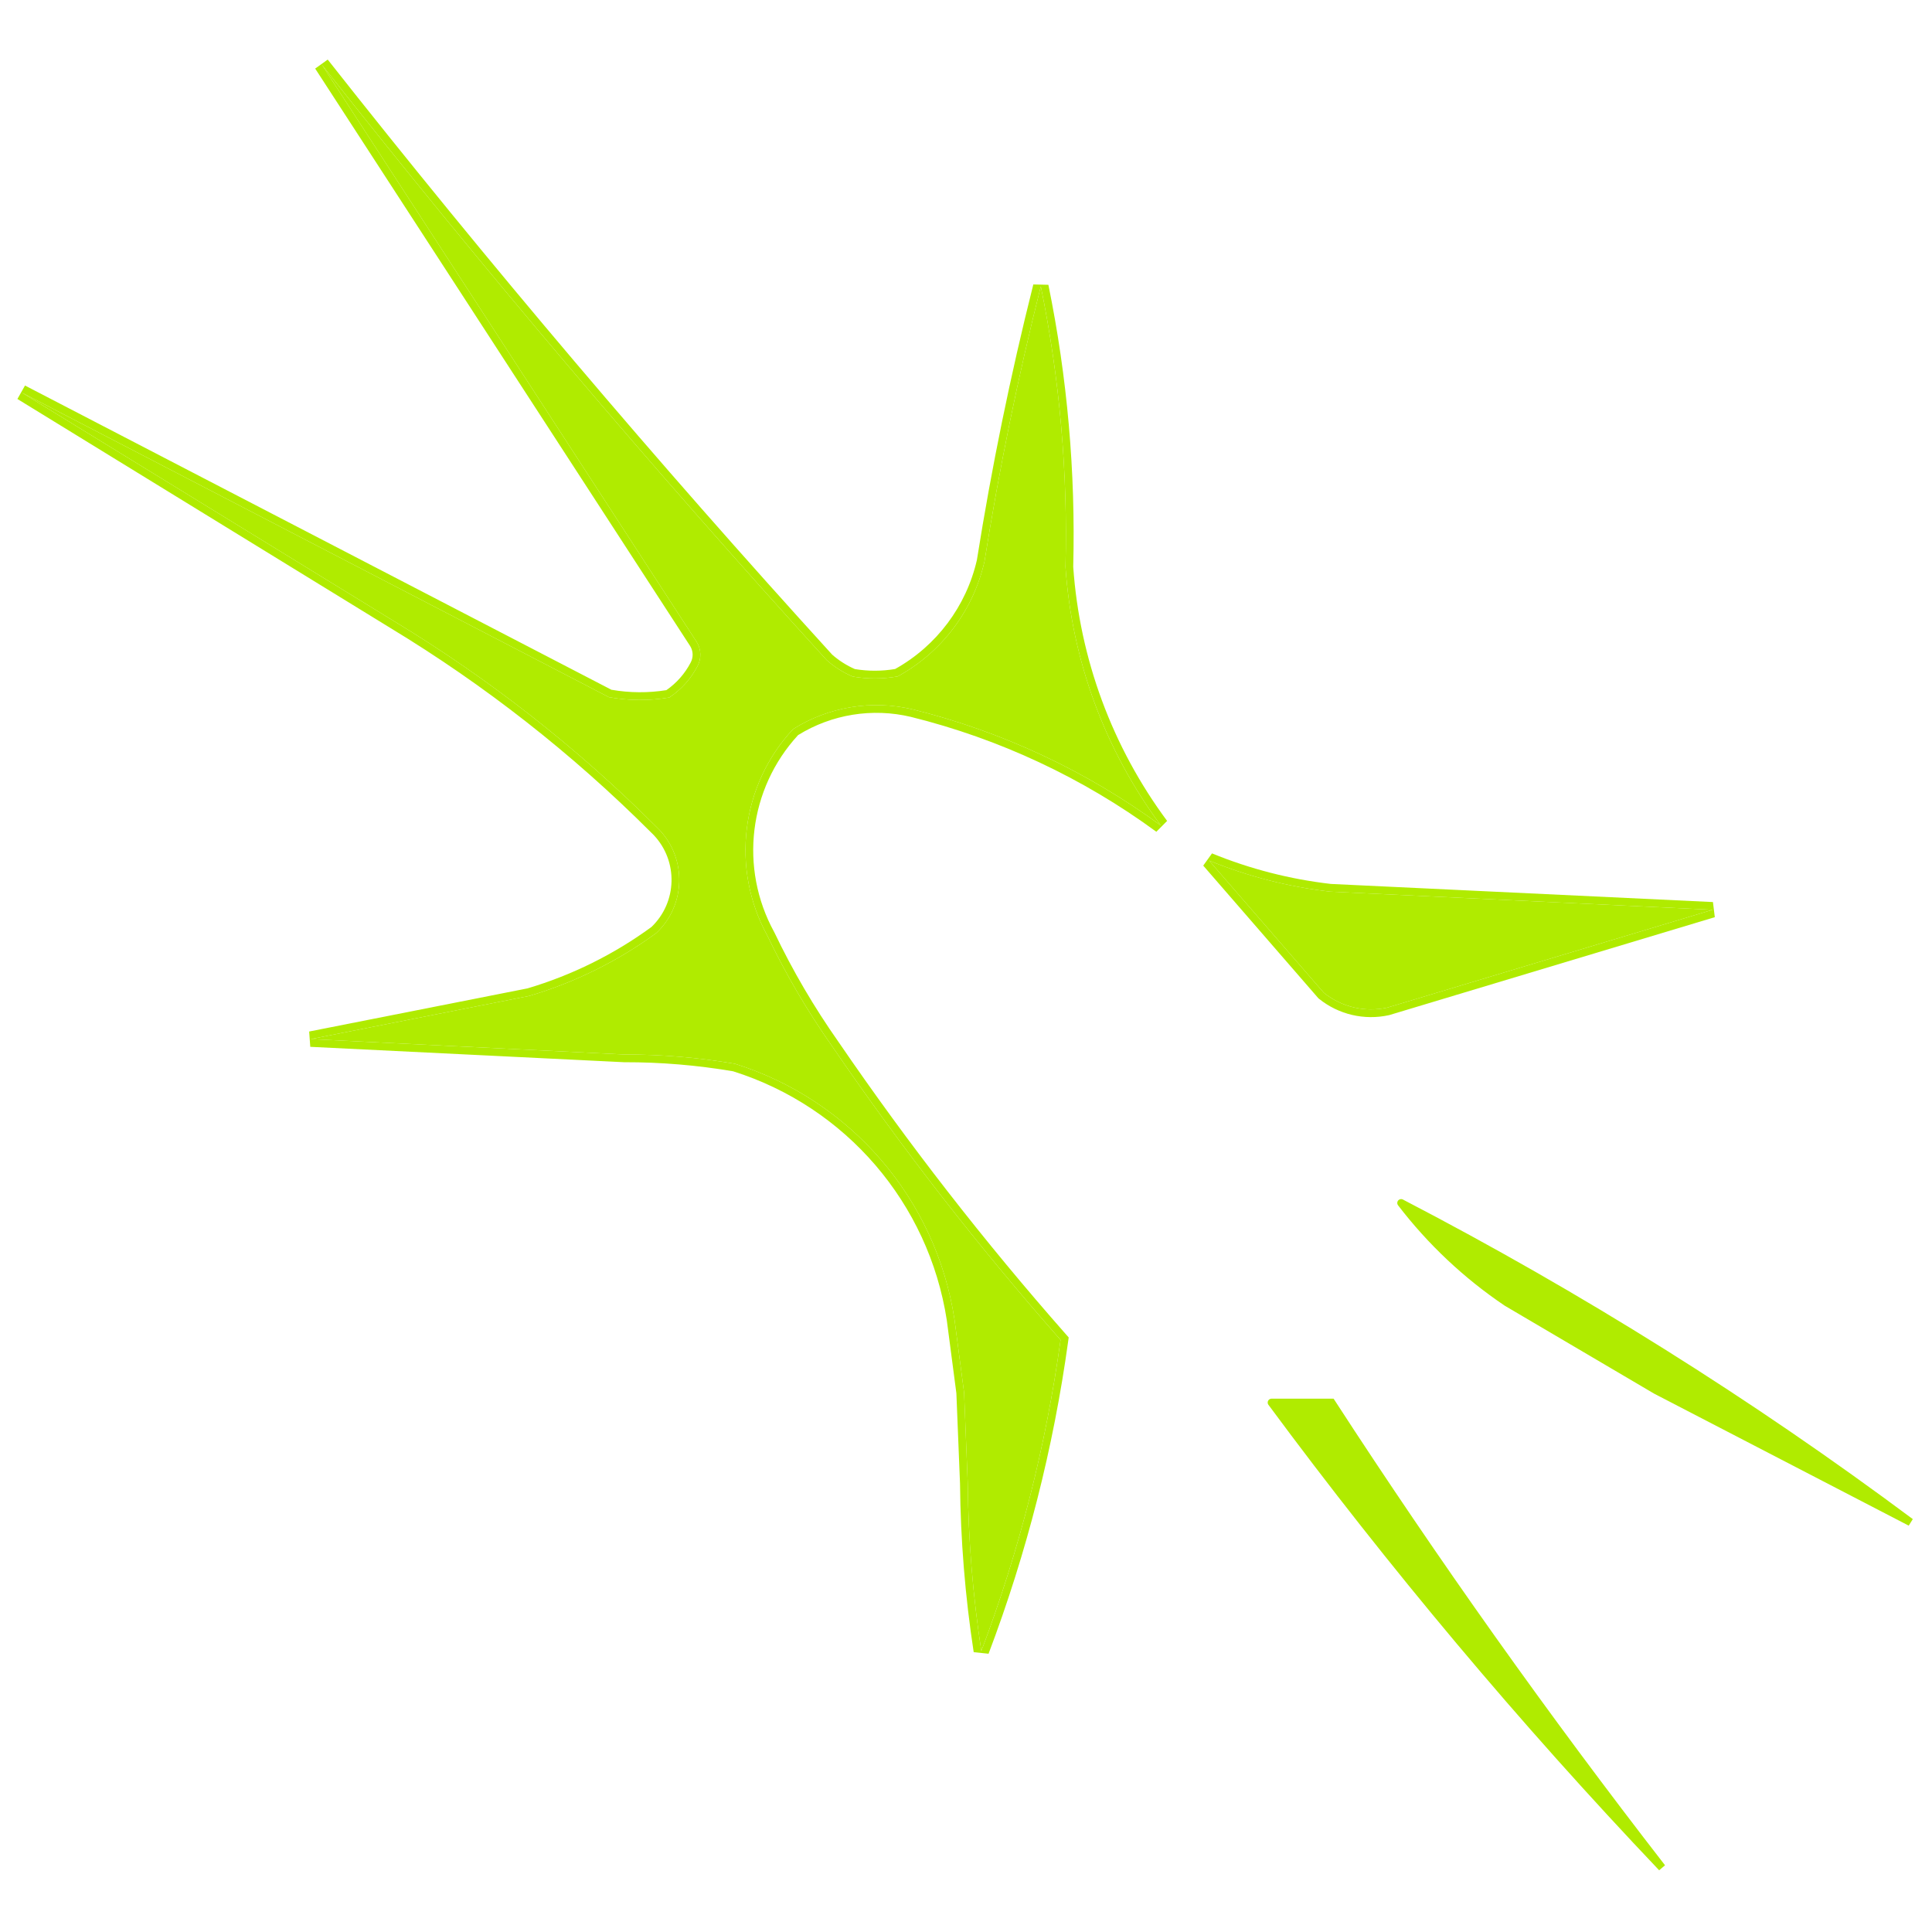 <?xml version="1.0" encoding="UTF-8" standalone="no"?><!DOCTYPE svg PUBLIC "-//W3C//DTD SVG 1.1//EN" "http://www.w3.org/Graphics/SVG/1.1/DTD/svg11.dtd"><svg width="100%" height="100%" viewBox="0 0 500 500" version="1.1" xmlns="http://www.w3.org/2000/svg" xmlns:xlink="http://www.w3.org/1999/xlink" xml:space="preserve" xmlns:serif="http://www.serif.com/" style="fill-rule:evenodd;clip-rule:evenodd;stroke-linecap:round;stroke-miterlimit:2;"><g><g><path d="M80.01,266.957l0.29,3.96l81.232,3.985l0.051,-0c9.434,-0.021 18.86,0.77 28.158,2.35c29.186,9.207 50.62,34.17 55.29,64.422c0.002,0.013 2.48,18.908 2.48,18.908c0,-0 0.942,23.371 0.942,23.371c0.142,14.607 1.326,29.188 3.539,43.628l3.848,0.405c9.89,-26.124 16.8,-53.284 20.614,-80.947l0.125,-0.908l-0.606,-0.688c-21.194,-24.043 -40.889,-49.363 -58.98,-75.815l-0.008,-0.011c-6.307,-8.963 -11.848,-18.42 -16.569,-28.296l-0.052,-0.1c-9.094,-16.565 -6.596,-37.082 6.181,-50.979c8.713,-5.385 19.213,-7.083 29.186,-4.716c22.907,5.674 44.491,15.776 63.53,29.732l2.788,-2.805c-14.214,-19.154 -22.646,-41.972 -24.299,-65.764c0.629,-24.498 -1.523,-48.985 -6.428,-72.984l-3.899,-0.088c-5.919,23.534 -10.788,47.319 -14.597,71.284c-2.737,11.986 -10.435,22.255 -21.167,28.238c-3.451,0.58 -6.964,0.588 -10.416,0.018c-2.142,-0.939 -4.12,-2.199 -5.871,-3.734c-45.333,-49.78 -88.882,-101.14 -130.556,-154.002l-3.248,2.327l97.049,149.456c0.803,1.302 0.848,2.932 0.119,4.279l-0.007,0.013c-1.491,2.854 -3.642,5.289 -6.272,7.112c-4.72,0.752 -9.527,0.719 -14.229,-0.102c-0.002,-0.001 -151.754,-78.73 -151.754,-78.73l-1.967,3.48l96.481,59.238c24.495,14.827 47.107,32.552 67.351,52.782l0.025,0.025c0.296,0.276 0.562,0.534 0.814,0.805l0.006,0.006c6.382,6.76 6.096,17.382 -0.593,23.798c-9.71,7.088 -20.559,12.464 -32.079,15.883c-0.004,0.001 -56.502,11.164 -56.502,11.164Zm0.388,1.962l81.181,3.983c9.594,-0.021 19.181,0.787 28.636,2.402c29.987,9.405 52.016,35.035 56.798,66.1l2.493,19.007l0.947,23.491c0.139,14.523 1.316,29.019 3.516,43.376c9.837,-25.984 16.71,-52.998 20.504,-80.513c-21.249,-24.104 -40.994,-49.488 -59.131,-76.008c-6.364,-9.044 -11.961,-18.597 -16.731,-28.573c-9.552,-17.4 -6.871,-38.968 6.65,-53.499c9.211,-5.779 20.358,-7.617 30.941,-5.103c23.163,5.736 44.99,15.951 64.241,30.063c-14.461,-19.487 -23.032,-42.707 -24.695,-66.915c0.633,-24.375 -1.504,-48.743 -6.385,-72.625c-5.911,23.498 -10.771,47.247 -14.572,71.177c-2.876,12.678 -11.056,23.526 -22.46,29.771c-3.858,0.689 -7.799,0.703 -11.662,0.035c-2.452,-1.045 -4.715,-2.478 -6.705,-4.24c-45.388,-49.837 -88.993,-101.261 -130.718,-154.189l97.061,149.475c1.191,1.915 1.261,4.317 0.188,6.301c-1.706,3.265 -4.211,6.043 -7.282,8.076c-5.18,0.877 -10.472,0.849 -15.638,-0.09l-152.022,-78.869l96.476,59.235c24.627,14.906 47.366,32.73 67.723,53.074c0.307,0.285 0.607,0.577 0.892,0.885c7.164,7.588 6.809,19.542 -0.773,26.707c-9.943,7.275 -21.068,12.789 -32.883,16.285l-56.59,11.181Z" style="fill:#b0eb00;"/><path d="M80.398,268.919l81.181,3.983c9.594,-0.021 19.181,0.787 28.636,2.402c29.987,9.405 52.016,35.035 56.798,66.1l2.493,19.007l0.947,23.491c0.139,14.523 1.316,29.019 3.516,43.376c9.837,-25.984 16.71,-52.998 20.504,-80.513c-21.249,-24.104 -40.994,-49.488 -59.131,-76.008c-6.364,-9.044 -11.961,-18.597 -16.731,-28.573c-9.552,-17.4 -6.871,-38.968 6.65,-53.499c9.211,-5.779 20.358,-7.617 30.941,-5.103c23.163,5.736 44.99,15.951 64.241,30.063c-14.461,-19.487 -23.032,-42.707 -24.695,-66.915c0.633,-24.375 -1.504,-48.743 -6.385,-72.625c-5.911,23.498 -10.771,47.247 -14.572,71.177c-2.876,12.678 -11.056,23.526 -22.46,29.771c-3.858,0.689 -7.799,0.703 -11.662,0.035c-2.452,-1.045 -4.715,-2.478 -6.705,-4.24c-45.388,-49.837 -88.993,-101.261 -130.718,-154.189l97.061,149.475c1.191,1.915 1.261,4.317 0.188,6.301c-1.706,3.265 -4.211,6.043 -7.282,8.076c-5.18,0.877 -10.472,0.849 -15.638,-0.09l-152.022,-78.869l96.476,59.235c24.627,14.906 47.366,32.73 67.723,53.074c0.307,0.285 0.607,0.577 0.892,0.885c7.164,7.588 6.809,19.542 -0.773,26.707c-9.943,7.275 -21.068,12.789 -32.883,16.285l-56.59,11.181Z" style="fill:#b0eb00;fill-rule:nonzero;"/><path d="M362.611,311.325c46.09,23.951 90.176,51.578 131.825,82.622l-65.843,-34.136l-38.641,-22.746c-10.444,-7.045 -19.676,-15.735 -27.341,-25.74" style="fill:#b0eb00;fill-rule:nonzero;stroke:#b0eb00;stroke-width:2px;"/><path d="M329.077,362.975l15.513,0c26.805,41.301 55.343,81.46 85.525,120.366c-36.121,-38.015 -69.86,-78.209 -101.038,-120.366" style="fill:#b0eb00;fill-rule:nonzero;stroke:#b0eb00;stroke-width:2px;"/><path d="M313.666,220.858l-2.268,3.161l29.804,34.341l0.139,0.111c5.082,4.099 11.745,5.658 18.117,4.254l0.073,-0.016l84.261,-25.344l-0.482,-3.913l-98.874,-4.689c-10.573,-1.215 -20.927,-3.875 -30.77,-7.905Zm-0.758,1.85c10.033,4.108 20.588,6.817 31.366,8.05l98.942,4.692l-84.189,25.322c-5.778,1.274 -11.822,-0.14 -16.431,-3.857l-29.688,-34.207Z" style="fill:#b0eb00;"/><path d="M312.908,222.708c10.033,4.108 20.588,6.817 31.366,8.05l98.942,4.692l-84.189,25.322c-5.778,1.274 -11.822,-0.14 -16.431,-3.857l-29.688,-34.207Z" style="fill:#b0eb00;fill-rule:nonzero;"/></g></g></svg>